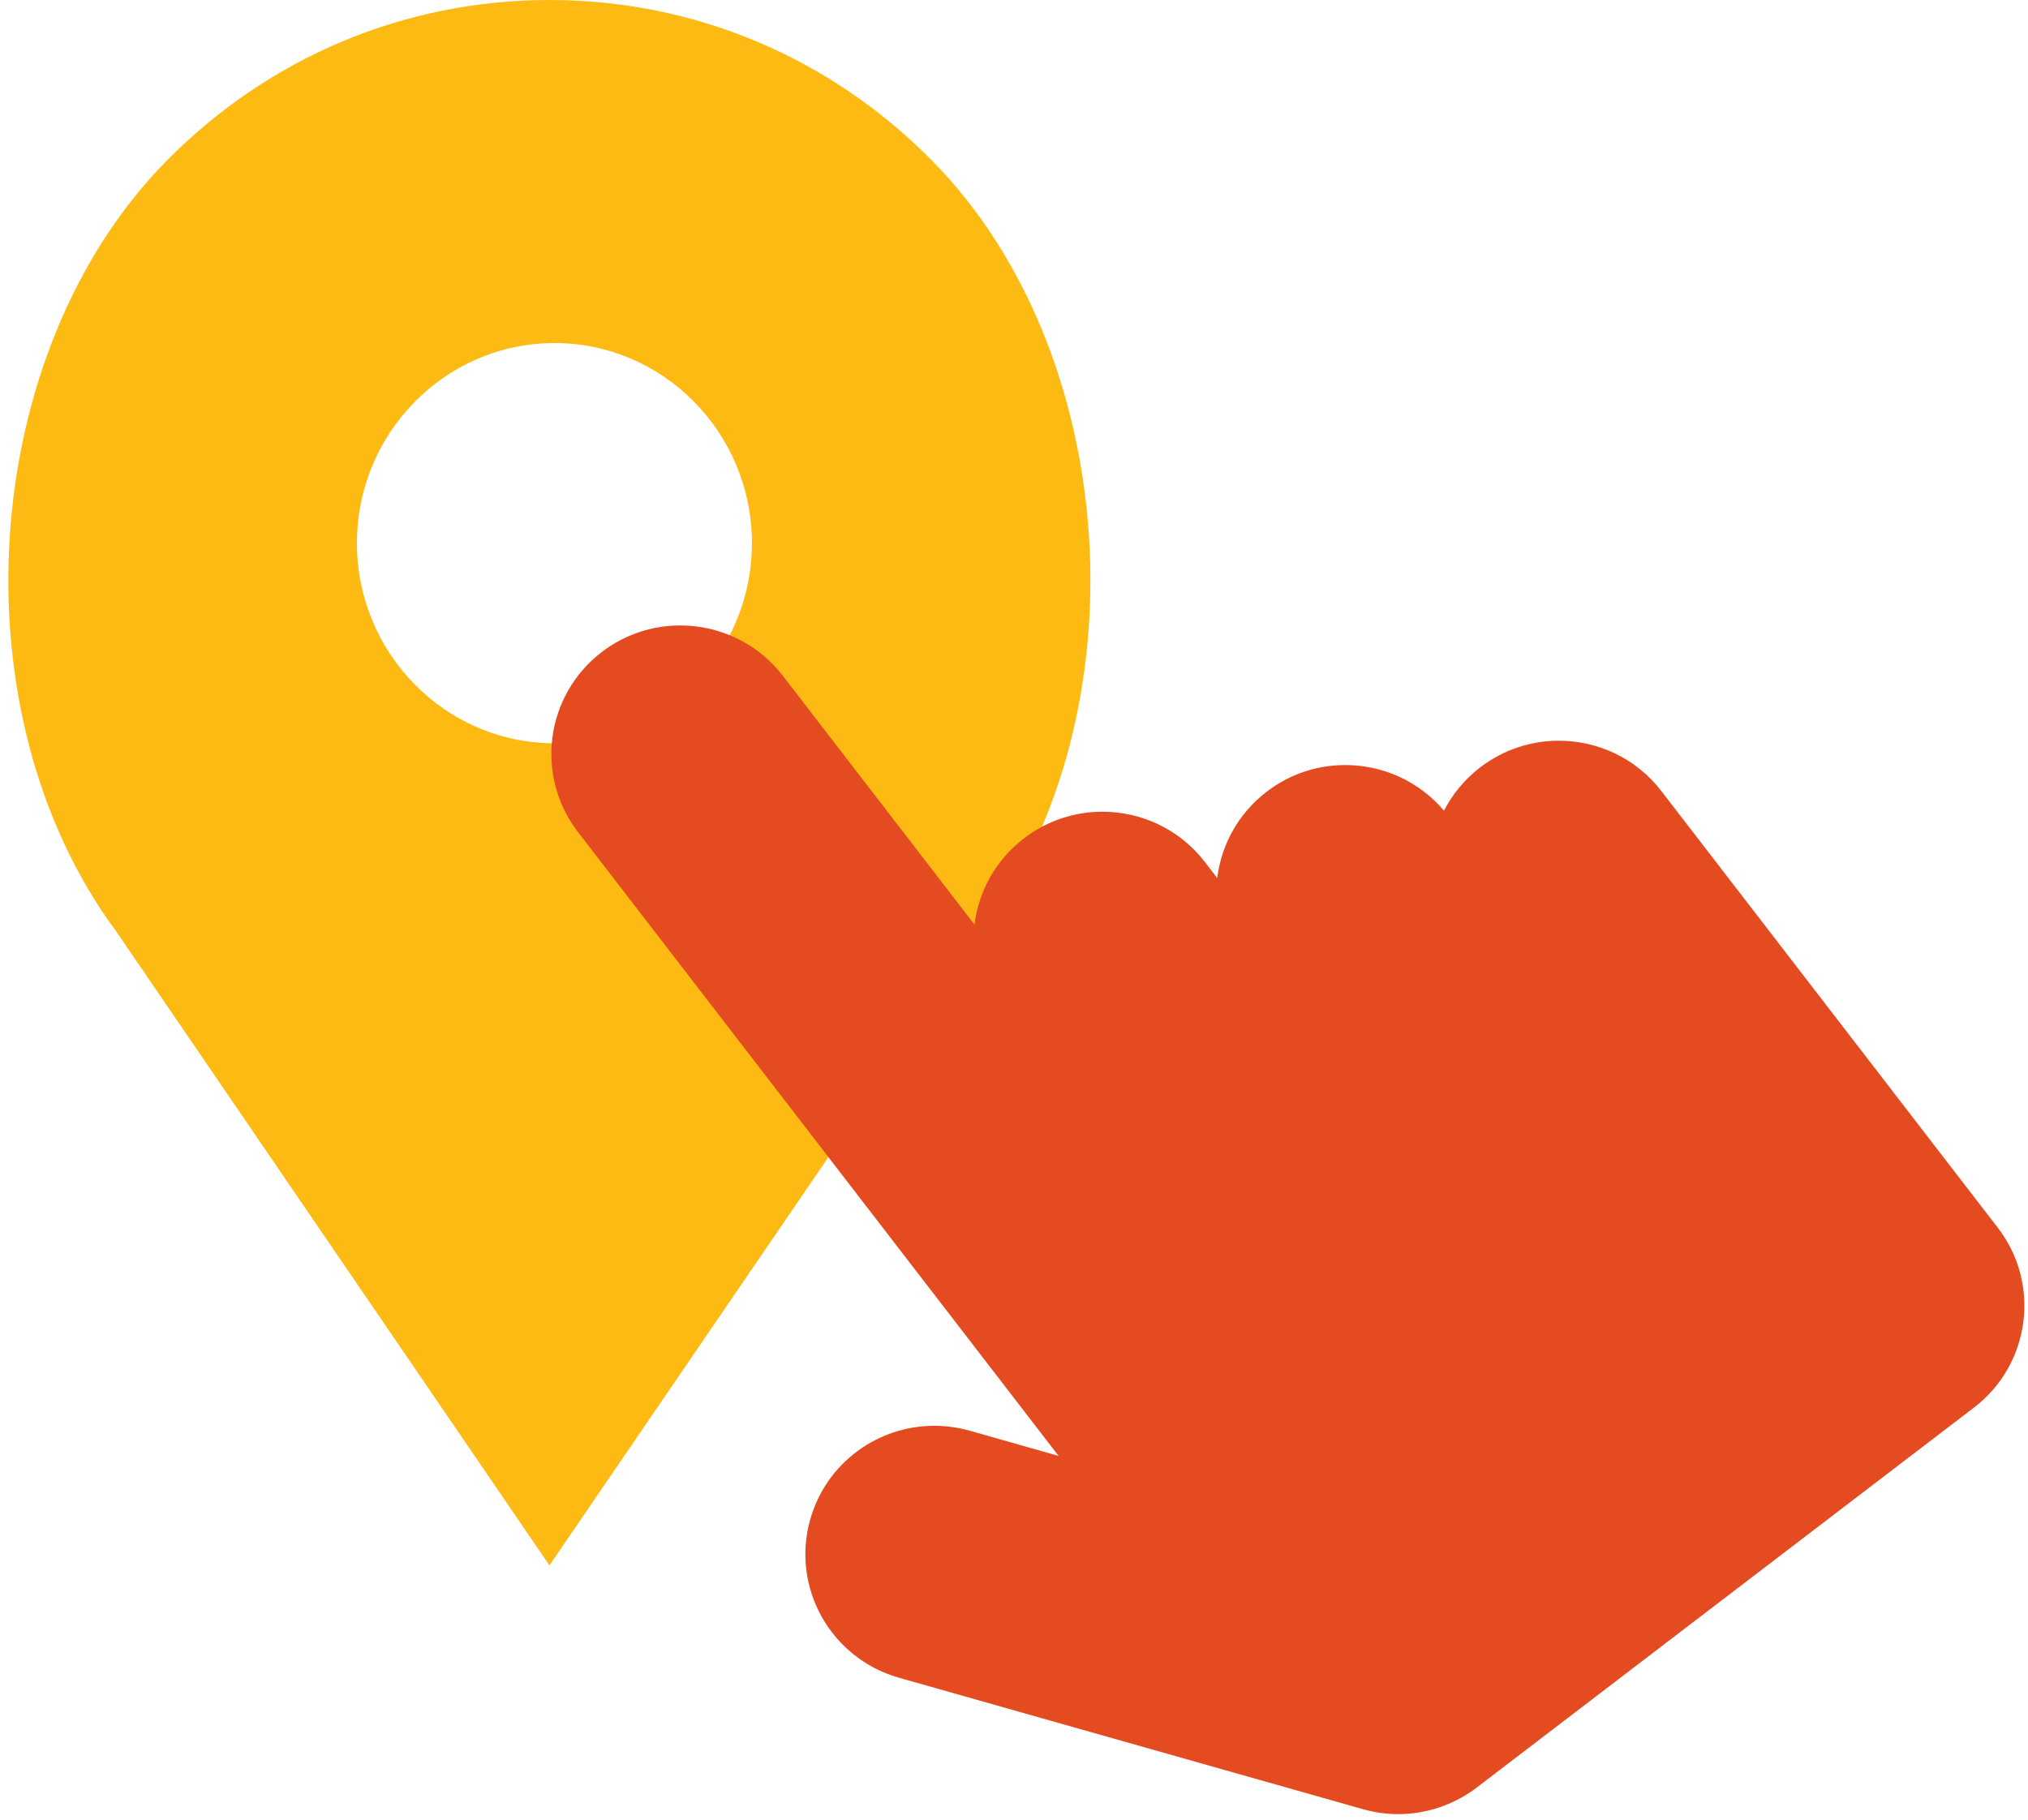 <?xml version="1.0" encoding="UTF-8"?>
<svg width="39px" height="35px" viewBox="0 0 39 35" version="1.1" xmlns="http://www.w3.org/2000/svg" xmlns:xlink="http://www.w3.org/1999/xlink">
    <!-- Generator: sketchtool 47.1 (45422) - http://www.bohemiancoding.com/sketch -->
    <title>83E182ED-3848-4939-A2B1-4A4EBDB19900</title>
    <desc>Created with sketchtool.</desc>
    <defs></defs>
    <g id="Page-1" stroke="none" stroke-width="1" fill="none" fill-rule="evenodd">
        <g id="Delivery-Area" transform="translate(-1212, -385)" fill-rule="nonzero">
            <g id="click-on-the-heart" transform="translate(1212, 385)">
                <g id="Group-19">
                    <path d="M10.566,30.109 L18.89,17.925 C22.012,13.707 21.561,6.774 17.923,3.089 C15.958,1.097 13.345,0 10.566,0 C7.787,0 5.174,1.097 3.208,3.089 C-0.429,6.774 -0.88,13.707 2.23,17.908 L10.566,30.109 Z M10.662,6.598 C12.756,6.598 14.46,8.325 14.46,10.447 C14.46,12.569 12.756,14.296 10.662,14.296 C8.568,14.296 6.864,12.569 6.864,10.447 C6.864,8.325 8.568,6.598 10.662,6.598 Z" id="Shape" fill="#FDBA12"></path>
                    <path d="M38.418,23.613 L31.948,15.214 C31.459,14.58 30.723,14.247 29.978,14.247 C29.45,14.247 28.919,14.413 28.468,14.758 C28.166,14.989 27.932,15.275 27.769,15.593 C27.28,15.016 26.58,14.715 25.87,14.715 C25.342,14.715 24.812,14.881 24.362,15.226 C23.811,15.647 23.487,16.253 23.408,16.889 L23.171,16.58 C22.682,15.946 21.947,15.613 21.201,15.613 C20.674,15.613 20.144,15.779 19.694,16.123 C19.143,16.545 18.817,17.151 18.741,17.785 L15.053,12.996 C14.564,12.363 13.828,12.03 13.083,12.03 C12.555,12.03 12.025,12.196 11.573,12.541 C10.487,13.371 10.282,14.923 11.115,16.004 L20.358,28.004 L18.646,27.518 C18.42,27.455 18.191,27.424 17.967,27.424 C16.887,27.424 15.894,28.131 15.583,29.219 C15.208,30.532 15.973,31.898 17.291,32.271 L26.212,34.799 C26.436,34.862 26.665,34.893 26.889,34.893 C27.42,34.893 27.935,34.722 28.362,34.41 L37.958,27.076 C39.046,26.246 39.252,24.695 38.418,23.613 Z" id="Shape" fill="#E54B21"></path>
                </g>
            </g>
        </g>
    </g>
</svg>